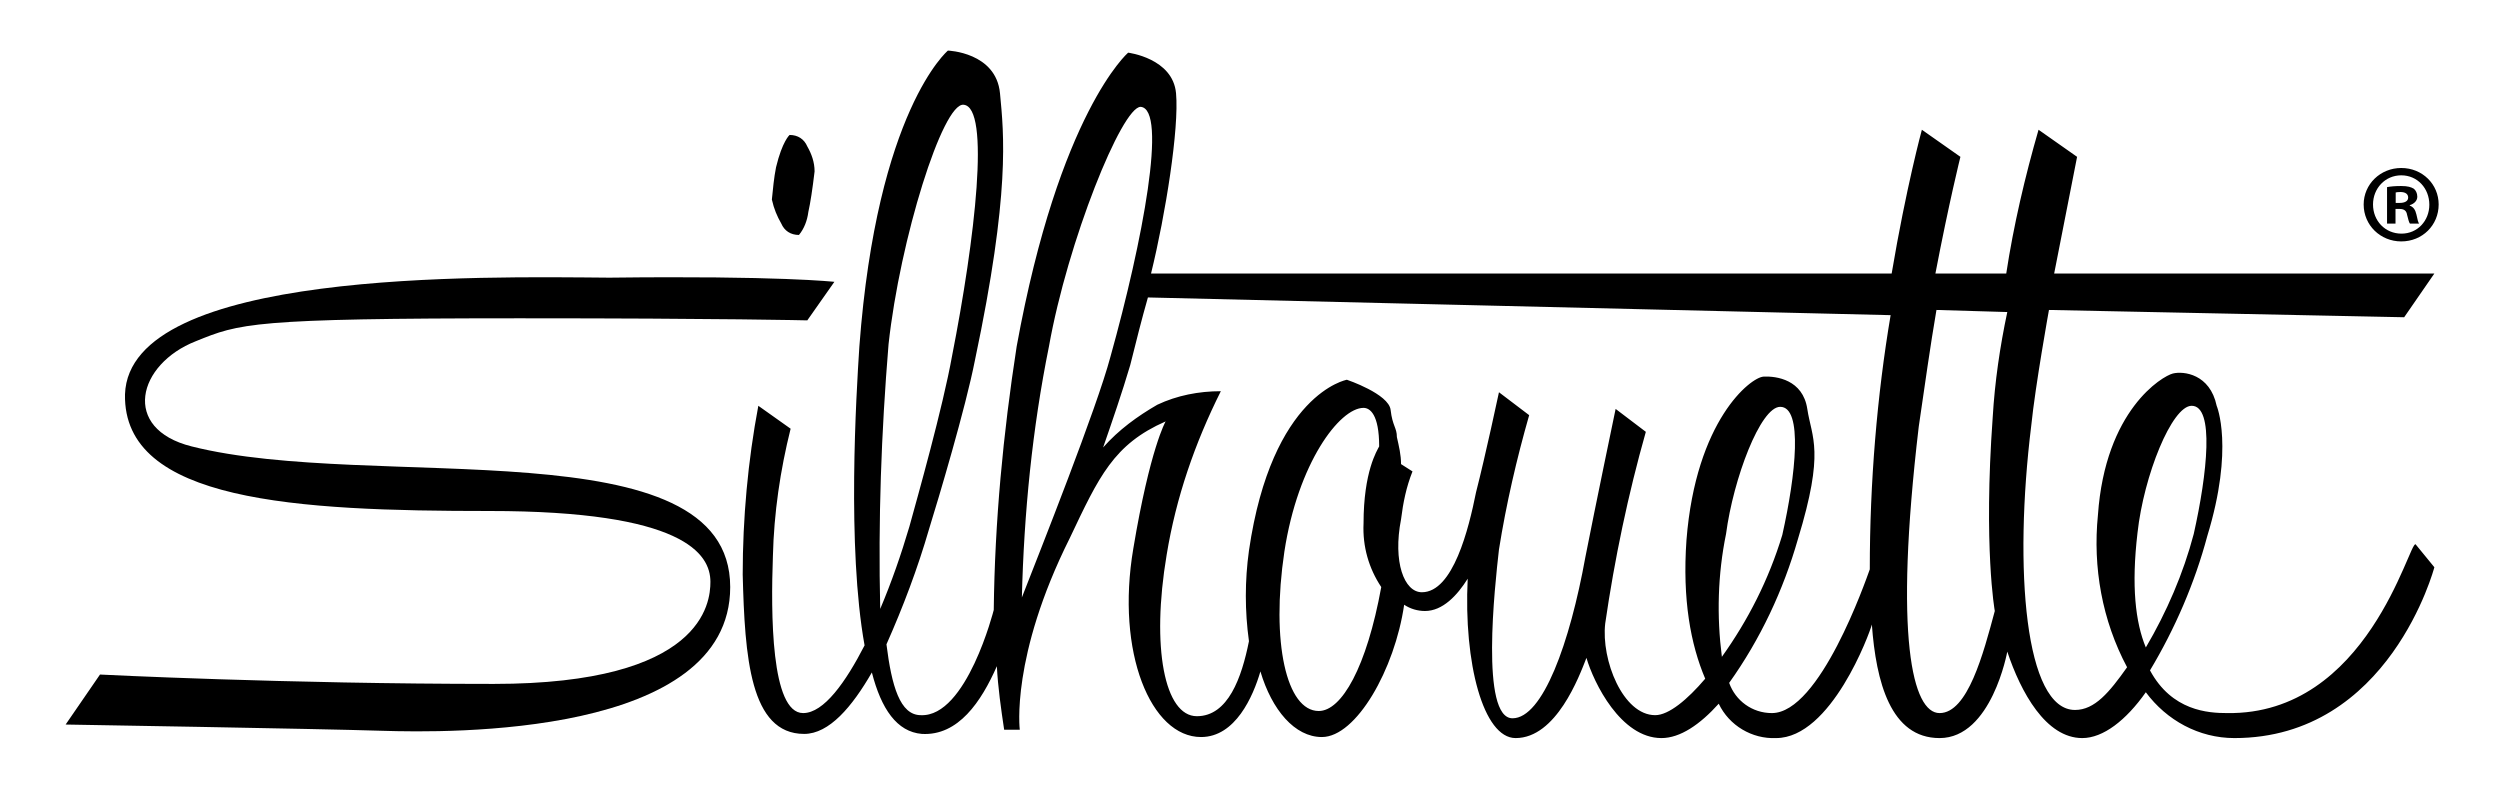 <?xml version="1.0" encoding="UTF-8"?>
<svg xmlns="http://www.w3.org/2000/svg" version="1.1" viewBox="0 0 240 75.511">
  <!-- Generator: Adobe Illustrator 28.7.1, SVG Export Plug-In . SVG Version: 1.2.0 Build 142)  -->
  <g>
    <g id="Silhouette">
      <path d="M18.4,42.856c-6.8-1.7-5.2-7.9.4-10.1,4.2-1.7,5.3-2.2,31.1-2.2,19.5,0,27.6.2,27.6.2l2.6-3.7s-5.3-.6-21.6-.4c-12.2-.1-46.1-.8-46.5,11.2-.2,10.3,16.4,11.2,35,11.2s21.2,4.1,21.2,6.8c0,2-.7,9.8-20.8,9.8s-37.8-.9-37.8-.9l-3.3,4.8s24.1.4,30.4.6,33.4.6,33.4-13.8c-0-15.6-34.3-9.1-51.7-13.5Z"/>
      <path d="M213.8,68.456c-1.8,0-5.3-.2-7.4-4.1,2.4-4,4.3-8.4,5.5-12.9,2.6-8.5.9-12.5.9-12.5-.644-3.061-3.185-3.349-4.2-3.1s-6.5,3.5-7.2,13.6c-.5,5,.4,10.1,2.8,14.6-1.7,2.4-3.1,4.1-5,4.1-4.8,0-5.9-13.5-4.2-27.3.4-3.9,1.7-11.1,1.7-11.1l34.1.7,2.9-4.2h-36.5c1.3-6.6,2.2-11.2,2.2-11.2l-3.7-2.6c-1.3,4.5-2.4,9.2-3.1,13.8h-6.8c1.3-6.8,2.4-11.2,2.4-11.2l-3.7-2.6s-1.5,5.5-2.9,13.8h-71.1c1.4-5.7,2.703-13.925,2.4-17.3s-4.6-3.9-4.6-3.9c0,0-6.6,5.7-10.7,28.2-1.3,8.4-2.1,16.8-2.2,25.3,0,0-2.6,10.3-7,10.1-2,0-2.8-2.8-3.3-6.8,1.6-3.6,3-7.3,4.1-11.1.9-2.9,3.5-11.6,4.4-16.2,3.4-16.1,2.774-21.655,2.4-25.6s-5-4.1-5-4.1c0,0-6.8,5.7-8.5,28.4-.3,4.6-1.2,19.3.5,28.7-1.8,3.5-3.9,6.5-5.9,6.5-3.1,0-3.1-9.6-2.9-15.1.1-4.1.7-8.2,1.7-12.2l-3.1-2.2c-1,5.3-1.5,10.8-1.5,16.2.2,7.9.7,15.3,5.9,15.3,2.4,0,4.6-2.6,6.5-5.9.9,3.5,2.4,5.7,4.8,5.9,3.5.2,5.7-3.1,7.2-6.5.1,2,.4,4.1.7,6.1h1.5s-.9-7,4.8-18.4c2.8-5.9,4.2-9,9.2-11.2,0,0-1.5,2.6-3.1,12.2-1.7,10,1.7,18.1,6.5,18.1,3.3,0,5-3.9,5.7-6.3,1.1,3.7,3.3,6.3,5.9,6.3,3.3,0,7-6.5,7.9-12.7.6.4,1.3.6,2,.6,1.7,0,3.1-1.5,4.1-3.1-.4,8.1,1.5,15.3,4.6,15.3,3.9,0,6.1-5.9,6.8-7.7.7,2.4,3.3,7.7,7.2,7.7,1.8,0,3.7-1.3,5.5-3.3,1,2.1,3.2,3.4,5.5,3.3,5.3,0,9-10.1,9.2-10.9.4,5.5,1.8,10.9,6.5,10.9,5,0,6.5-8.3,6.5-8.3,1.3,3.9,3.7,8.3,7.2,8.3,2,0,4.2-1.7,6.1-4.4,2,2.7,5.1,4.4,8.5,4.4,14.9,0,19.2-16.4,19.2-16.4l-1.8-2.2c-.6-.4-4.6,16.4-18.1,16.2ZM85.3,33.056c1.1-10.1,5.2-23.2,7.2-23,2.6.2,1.1,12.9-1.1,24.1-.9,5-3.3,13.5-4.1,16.4-.8,2.7-1.7,5.3-2.8,7.9-.2-8.5.1-16.9.8-25.4ZM98.1,57.356c.2-8.1,1-16.2,2.6-24.1,1.8-10.1,7-23,8.8-23,2.6.2.2,12.9-2.9,24-1.3,4.9-6.7,18.5-8.5,23.1ZM126.6,68.256c-3.1,0-4.6-6.6-3.3-15.3,1.3-8.5,5.3-13.8,7.6-13.8.6,0,1.5.6,1.5,3.7-.2.4-1.5,2.4-1.5,7.4-.1,2.2.5,4.3,1.7,6.1-1.4,7.7-3.8,11.9-6,11.9h0ZM165.3,63.056c-.5-3.9-.4-7.9.4-11.8.7-5.3,3.3-12.2,5.2-12.2,2.2,0,1.5,6.5.2,12.3-1.3,4.3-3.3,8.2-5.8,11.7h0ZM179.5,54.656c-.4,1.1-4.8,13.8-9.4,13.8-1.9,0-3.5-1.2-4.1-2.9,3-4.2,5.2-8.9,6.6-13.8,2.6-8.5,1.325-9.69.9-12.5s-2.964-3.162-4.2-3.1-6.5,4.2-7.4,15.7c-.4,5.7.4,10,1.8,13.3-1.7,2-3.5,3.5-4.8,3.5-3.1,0-5.2-5.3-4.8-8.8.9-6.2,2.2-12.4,3.9-18.4l-2.9-2.2s-2,9.6-2.9,14.2c-1.5,8.3-4.1,15.5-7,15.5-3.1,0-1.7-12.7-1.3-16.2.7-4.4,1.7-8.7,2.9-12.9l-2.9-2.2s-1.3,6.1-2.2,9.6c-.7,3.5-2.2,9.6-5.2,9.6-1.7,0-2.8-2.9-2-7,.2-1.6.5-3.1,1.1-4.6l-1.1-.7c0-.9-.2-1.7-.4-2.6,0-.9-.426-1.057-.6-2.6s-4.2-2.9-4.2-2.9c0,0-7.2,1.3-9.4,16.4-.4,2.9-.4,5.8,0,8.7-.7,3.5-2,7.2-5,7.2-3.1,0-4.4-6.6-2.9-15.5.9-5.5,2.7-10.7,5.2-15.7-2.1,0-4.2.4-6.1,1.3-1.9,1.1-3.7,2.4-5.2,4.1.9-2.6,1.8-5.2,2.6-7.9.6-2.4,1.1-4.4,1.7-6.5l71.3,1.7c-1.3,7.7-2,16-2,24.4h0ZM191.3,40.056c-.9,12.5.2,18.6.2,18.6-1.1,4.1-2.6,9.8-5.3,9.8-2.6,0-4.4-7.2-2-27.5.6-4.1,1.1-7.7,1.7-11.2l6.8.2c-.7,3.3-1.2,6.7-1.4,10.1h0ZM205.2,51.156c.6-5.5,3.3-12.2,5.2-12.2,2.2,0,1.5,6.5.2,12.3-1,3.8-2.6,7.5-4.6,10.9-1-2.4-1.4-5.9-.8-11h0ZM75,21.456c.3.7.9,1.1,1.7,1.1.5-.6.8-1.4.9-2.2.2-.9.4-2.2.6-3.9,0-.9-.3-1.7-.7-2.4-.3-.7-.9-1.1-1.7-1.1,0,0-.7.6-1.3,3.1-.2,1-.3,2.1-.4,3.1.2.9.5,1.6.9,2.3Z"/>
      <path d="M234.111,19.63c0,1.987-1.559,3.546-3.589,3.546-2.007,0-3.61-1.56-3.61-3.546,0-1.944,1.602-3.503,3.61-3.503,2.03,0,3.589,1.56,3.589,3.503ZM227.809,19.63c0,1.56,1.155,2.799,2.735,2.799,1.539,0,2.672-1.239,2.672-2.777,0-1.56-1.132-2.821-2.693-2.821-1.559,0-2.714,1.26-2.714,2.799ZM229.968,21.467h-.812v-3.503c.32-.064.769-.107,1.346-.107.661,0,.96.107,1.218.257.191.15.341.427.341.769,0,.384-.299.684-.725.812v.043c.341.128.534.384.64.854.108.534.17.748.257.876h-.877c-.106-.128-.17-.448-.278-.854-.063-.384-.277-.556-.725-.556h-.384v1.41ZM229.988,19.48h.384c.449,0,.812-.15.812-.512,0-.321-.235-.535-.748-.535-.214,0-.364.022-.449.043v1.004Z"/>
    </g>
  </g>
</svg>